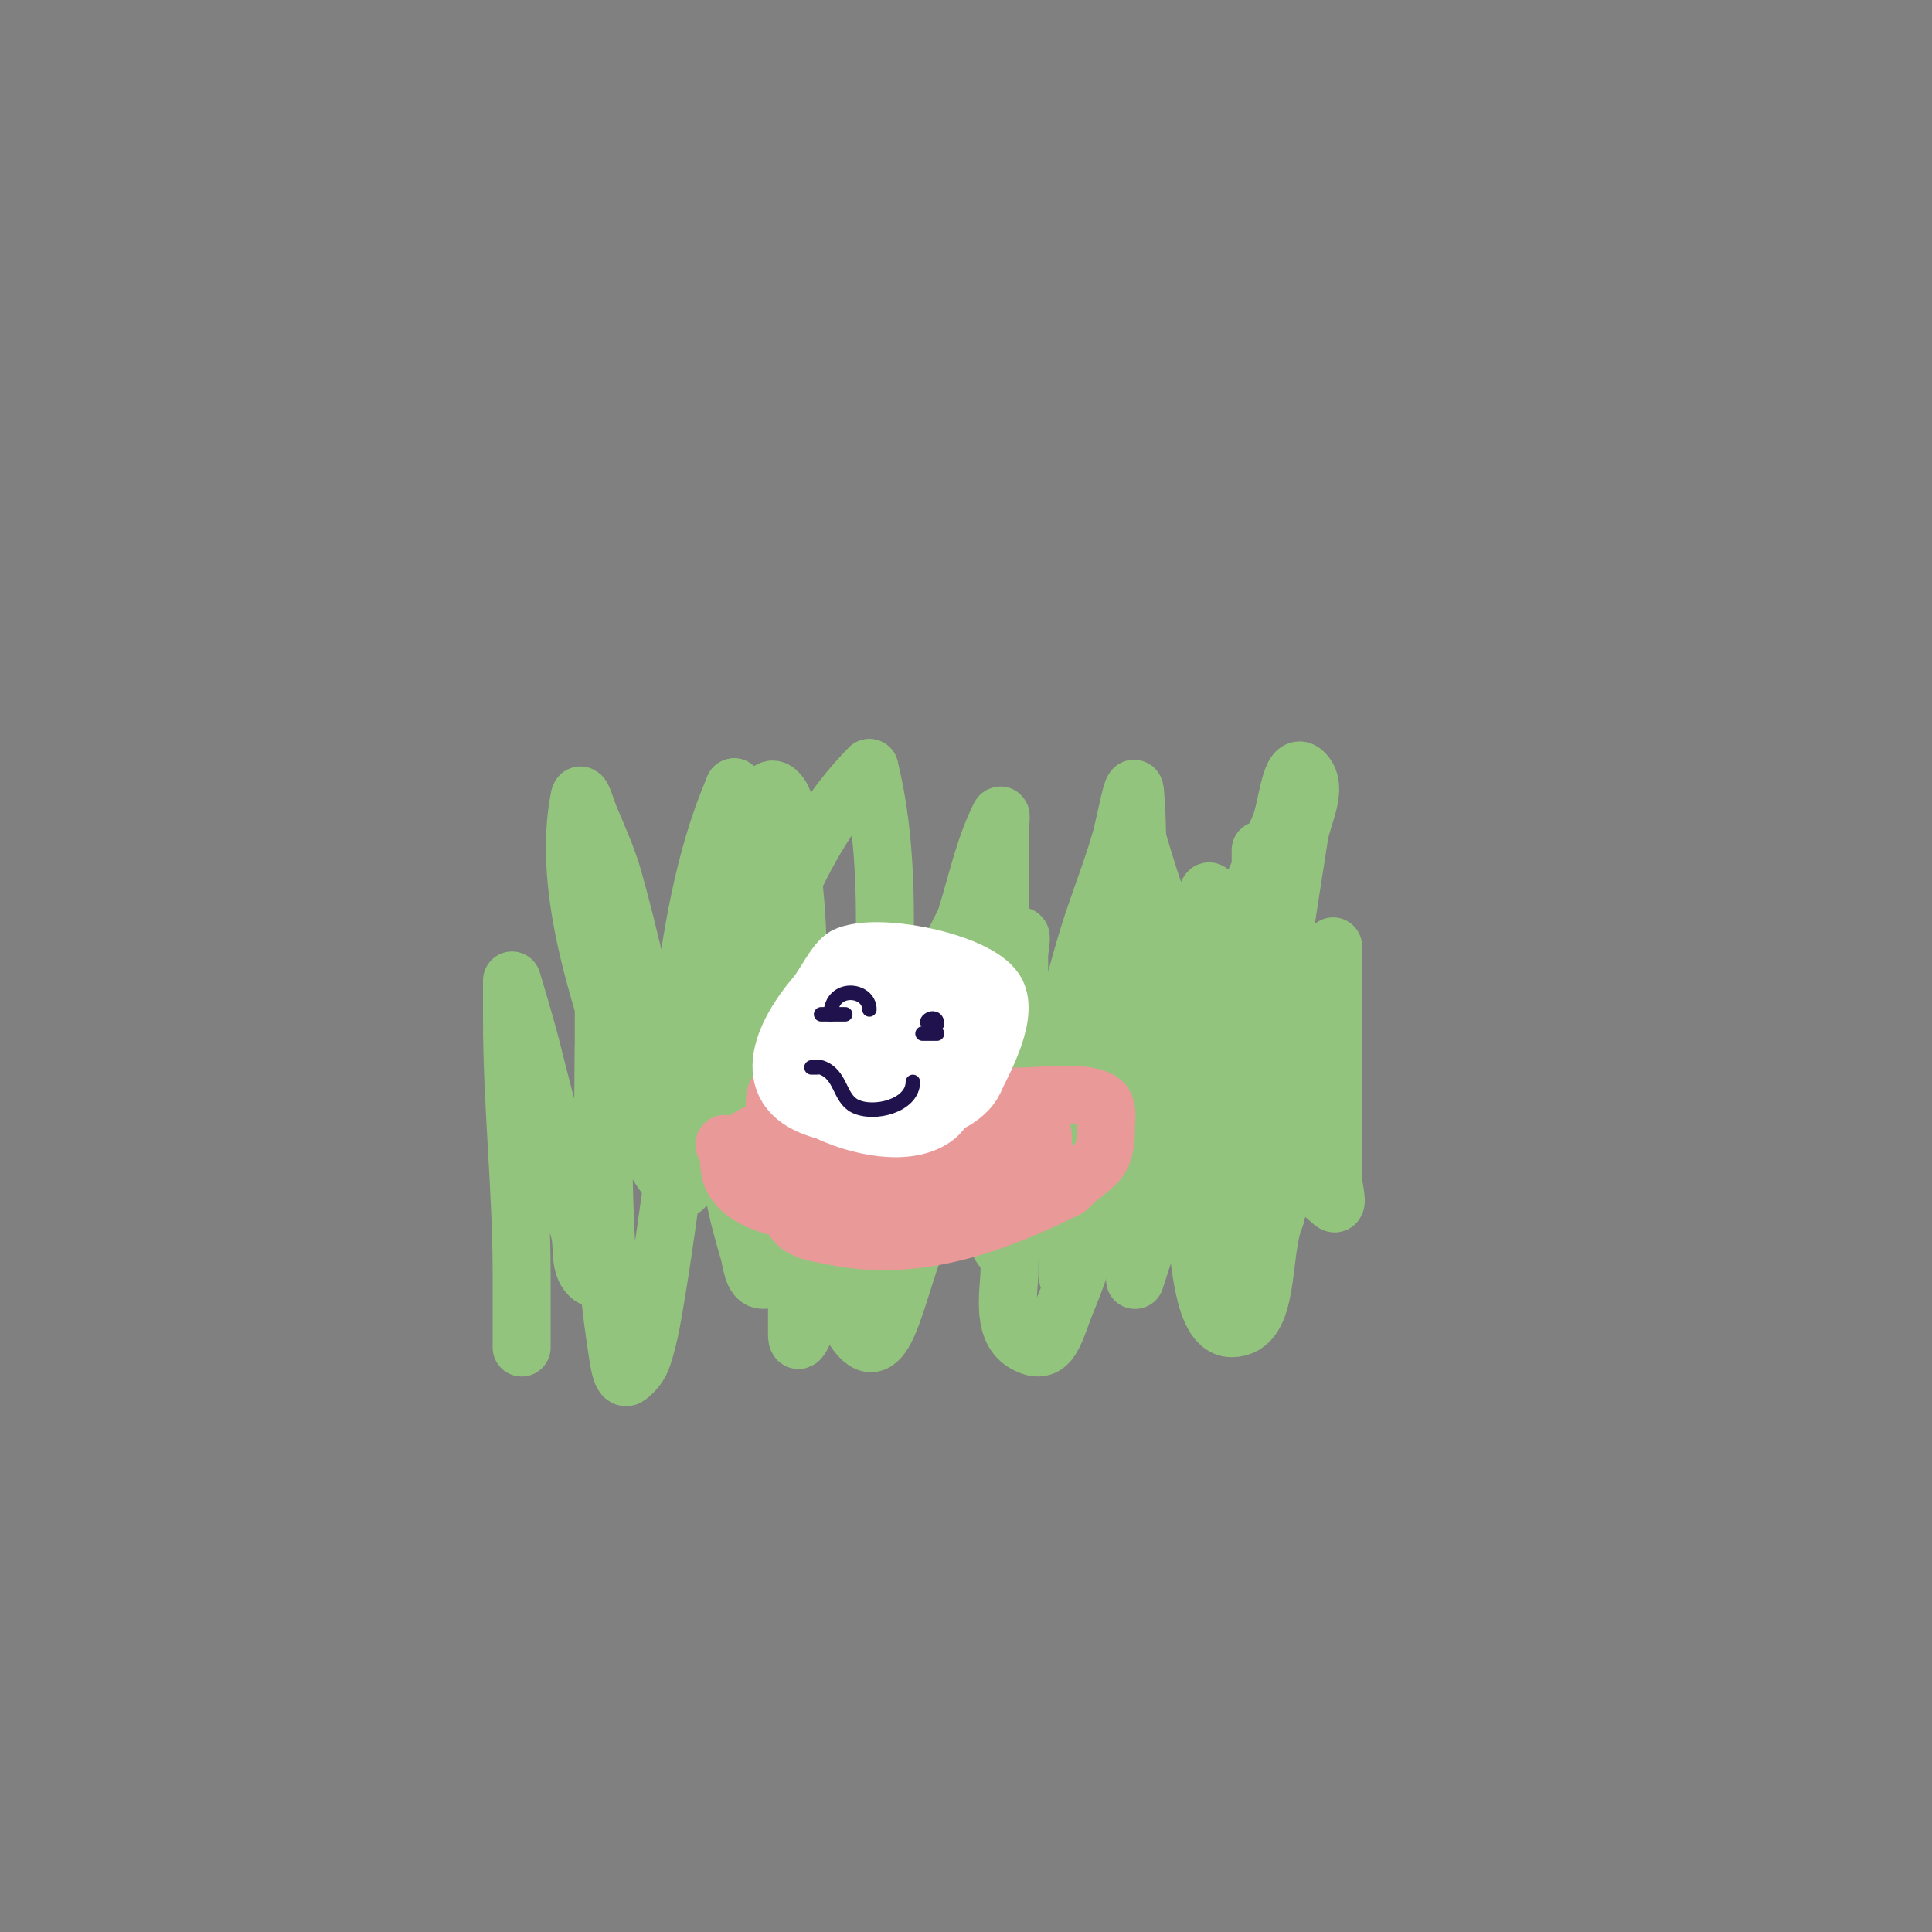 <svg viewBox='0 0 400 400' version='1.1' xmlns='http://www.w3.org/2000/svg' xmlns:xlink='http://www.w3.org/1999/xlink'><rect x="0" y="0" width="400" height="400" fill="#808080" stroke="none"/><g fill='none' stroke='#93c47d' stroke-width='12' stroke-linecap='round' stroke-linejoin='round'><path d='M108,268c0,3.667 0,11 0,11c0,0 0,-10 0,-15c0,-17.909 -2,-35.197 -2,-53c0,-2.667 0,-8 0,-8c0,0 2.823,9.291 4,14c3.18,12.721 6.647,25.258 10,38c0.782,2.972 -0.173,6.827 2,9c3.1,3.1 1.718,-8.625 2,-13c0.751,-11.647 1,-23.329 1,-35c0,-2.667 0,-10.667 0,-8c0,3 0,6 0,9'/><path d='M125,217c0,9 -0.187,18.002 0,27c0.146,7.006 0.434,14.015 1,21c0.434,5.357 1.162,10.691 2,16c0.233,1.472 0.807,4.894 2,4c1.333,-1 2.473,-2.419 3,-4c1.509,-4.528 2.215,-9.292 3,-14c2.667,-16 4.156,-32.241 8,-48c1.249,-5.12 3.659,-9.903 5,-15c0.433,-1.644 -0.7,-5 1,-5c3.333,0 0,6.667 0,10c0,17.372 -0.818,21.656 2,38c0.701,4.063 1.837,8.044 3,12c0.631,2.145 0.764,6 3,6c5.27,0 4.084,-9.81 5,-15c1.935,-10.963 3.308,-43.308 12,-52c0.471,-0.471 0,1.333 0,2c0,5.333 0,10.667 0,16c0,18.667 0,37.333 0,56'/><path d='M175,272c7.185,14.37 9.23,0.628 14,-13c7.17,-20.487 8.658,-47.21 22,-65c0.8,-1.067 0,2.667 0,4c0,6.333 0.144,12.668 0,19c-0.349,15.344 -2,30.652 -2,46c0,3.942 -1.841,12.096 3,15c5.664,3.398 6.235,-2.407 9,-9c2.854,-6.805 4.852,-13.941 7,-21c6.502,-21.362 12.725,-42.595 22,-63c1.103,-2.428 0.148,5.337 0,8c-0.537,9.658 -0.821,19.329 -1,29c-0.265,14.331 -2.61,28.906 0,43c0.708,3.822 2.113,10 6,10c8.233,0 5.883,-15.38 9,-23'/><path d='M264,252c3.867,-13.921 8.263,-28.922 11,-43c0.703,-3.614 0.718,-7.329 1,-11c0.051,-0.665 0,-2.667 0,-2c0,13.667 0,27.333 0,41c0,2.333 0,4.667 0,7c0,1.667 1.28,6.067 0,5c-13.795,-11.496 -22.968,-28.867 -30,-45c-2.697,-6.187 -4.806,-12.617 -7,-19c-1.474,-4.288 -2.787,-8.632 -4,-13c-0.455,-1.638 -0.463,-6.612 -1,-5c-3.059,9.176 0.278,19.412 -1,29c-2.5,18.749 -12,49.865 -12,68c0,1 0.11,-2.006 0,-3c-0.594,-5.342 -1.144,-10.694 -2,-16c-0.812,-5.034 -2,-10 -3,-15'/><path d='M216,230c-2,-8.667 -3.843,-17.371 -6,-26c-1.177,-4.708 -2.538,-9.372 -4,-14c-0.585,-1.853 -2,-6.667 -3,-5c-12.477,20.795 -20.557,49.516 -30,72c-2.661,6.336 -8,25.872 -8,19c0,-27.897 1.267,-56.136 0,-84c-0.289,-6.362 -1.067,-12.7 -2,-19c-0.45,-3.04 0.173,-6.827 -2,-9c-3.064,-3.064 -4.268,7.729 -5,12c-1.3,7.585 -1.477,15.322 -2,23c-0.815,11.949 -1,23.143 -1,35c0,2.555 0,-16.445 0,-19c0,-17.317 -1,-34.754 -1,-52'/><path d='M152,163c-6.459,15.071 -8.758,30.859 -11,47c-0.739,5.324 -1.534,10.645 -2,16c-0.231,2.657 2.667,8 0,8c-4.773,0 -1.98,-9.338 -3,-14c-2.782,-12.716 -5.476,-25.469 -9,-38c-1.257,-4.469 -3.232,-8.707 -5,-13c-0.568,-1.378 -1.708,-5.462 -2,-4c-3.621,18.104 3.598,39.344 9,56c1.408,4.341 5.474,22.825 12,25c1.612,0.537 0.428,-3.399 1,-5c2.874,-8.046 6.094,-15.965 9,-24c7.113,-19.666 13.656,-42.656 29,-58'/><path d='M180,159c5.778,23.112 2,50.244 2,74c0,5.667 0,11.333 0,17c0,3 0,12 0,9c0,-1.907 11.75,-45.93 12,-47c1.732,-7.401 3.711,-14.752 6,-22c2.222,-7.036 3.7,-14.4 7,-21c0.447,-0.894 0,2 0,3c0,1.333 0,2.667 0,4c0,7 0,14 0,21c0,15 0,30 0,45c0,5.676 -3.014,12.986 1,17c0.471,0.471 -0.183,-1.359 0,-2c1.158,-4.054 2.872,-7.937 4,-12c4.609,-16.593 8.084,-33.496 13,-50c2.106,-7.072 4.943,-13.914 7,-21c0.97,-3.342 2.711,-13.468 3,-10c1.024,12.291 0,24.667 0,37c0,8.667 0,17.333 0,26'/><path d='M235,227c0,9 0,18 0,27c0,3.667 0,11 0,11c0,0 6.037,-18.655 9,-28c4.692,-14.798 7.176,-30.244 12,-45c2.367,-7.239 6.055,-13.977 9,-21c1.558,-3.714 2.152,-13.848 5,-11c3.073,3.073 -0.317,8.708 -1,13c-3.177,19.973 -6.082,39.988 -9,60c-1.028,7.051 -2.702,13.993 -4,21c-0.429,2.318 -1,7 -1,7c0,0 0.431,-10.021 1,-15c2.355,-20.607 5,-40.203 5,-61c0,-3 0,-9 0,-9c0,0 0.258,4.681 0,7c-0.781,7.028 -1.971,14.004 -3,21c-1.271,8.644 -3,17.23 -3,26'/><path d='M255,230'/></g>
<g fill='none' stroke='#ea9999' stroke-width='12' stroke-linecap='round' stroke-linejoin='round'><path d='M178,247c-1.297,0 -5.115,0.531 -6,0c-1.031,-0.618 -1.15,-2.15 -2,-3c-0.321,-0.321 -16.664,-4.832 -19,-6c-0.422,-0.211 -1,-0.529 -1,-1c0,-0.745 0.667,1.333 1,2c0.701,1.403 2.408,5 4,5'/><path d='M155,244c0,3.376 7.32,4.64 9,8c1.499,2.999 5.489,3.298 9,4c16.731,3.346 32.749,-2.375 48,-10'/><path d='M221,246c5.564,-5.564 8,-4.336 8,-13c0,-1.466 0.526,-3.983 -1,-5c-3.454,-2.303 -12.181,-1 -16,-1c-9.377,0 -23.909,2.598 -33,0c-3.674,-1.05 -4.456,-2 -8,-2'/><path d='M171,225c-2.701,0 -7.85,-1.15 -10,1c-1.654,1.654 0.387,9.925 2,11c5.33,3.554 39.834,4.166 45,-1'/><path d='M208,236c11.396,-3.799 6.805,-3 -4,-3c-2.327,0 -46.58,-2.29 -24,9'/><path d='M180,242c4.602,1.023 9.286,2 14,2c4.902,0 13.218,1.391 18,-1c3.953,-1.977 5.99,-9.861 1,-12c-14.812,-6.348 -32.23,-4.923 -47,0c-4.308,1.436 -15,4.586 -15,10'/><path d='M151,241c0,14.435 41.525,11.095 52,9c3.381,-0.676 22.704,-3.296 19,-7'/><path d='M222,243c-13.738,0 -27.284,1 -41,1'/></g>
<g fill='none' stroke='#ffffff' stroke-width='12' stroke-linecap='round' stroke-linejoin='round'><path d='M177,212c0,2.335 -4.81,13.19 -2,16c5.803,5.803 24.368,2.895 27,-5'/><path d='M202,223c2.023,-4.047 7.048,-13.428 4,-18c-4.058,-6.087 -24.81,-10.095 -31,-7c-1.928,0.964 -4.451,6.193 -6,8c-6.958,8.118 -12.757,20.311 2,24'/><path d='M171,230c5.72,2.86 17.133,5.889 23,1c3.509,-2.924 9.628,-21.529 5,-25c-2.4,-1.8 -6,0 -9,0c-5.333,0 -10.667,0 -16,0c-1,0 -2.757,-0.97 -3,0c-0.3,1.201 -0.736,12.448 0,13c6.122,4.592 20.143,0.885 25,-3'/><path d='M196,216c0,-0.25 0.331,-9.917 0,-10c-6.217,-1.554 -22.563,-0.311 -25,7c-2.053,6.159 9.678,2.697 12,2c6.392,-1.918 8,-7.421 8,1'/><path d='M191,216c2.502,0 9.655,-4.962 1,-4c-4.737,0.526 -9.897,5 -14,5'/></g>
<g fill='none' stroke='#20124d' stroke-width='3' stroke-linecap='round' stroke-linejoin='round'><path d='M170,210c1.667,0 3.333,0 5,0'/><path d='M191,214c1,0 2,0 3,0'/><path d='M168,221c0.333,0 0.667,0 1,0c0.333,0 0.684,-0.105 1,0c4.203,1.401 3.675,6.337 7,8c3.934,1.967 12,-0.073 12,-5'/><path d='M172,210c0,-6.115 8,-5.413 8,-1'/><path d='M193,212c-2.779,0 1,-2.59 1,0'/><path d='M194,212'/></g>
</svg>